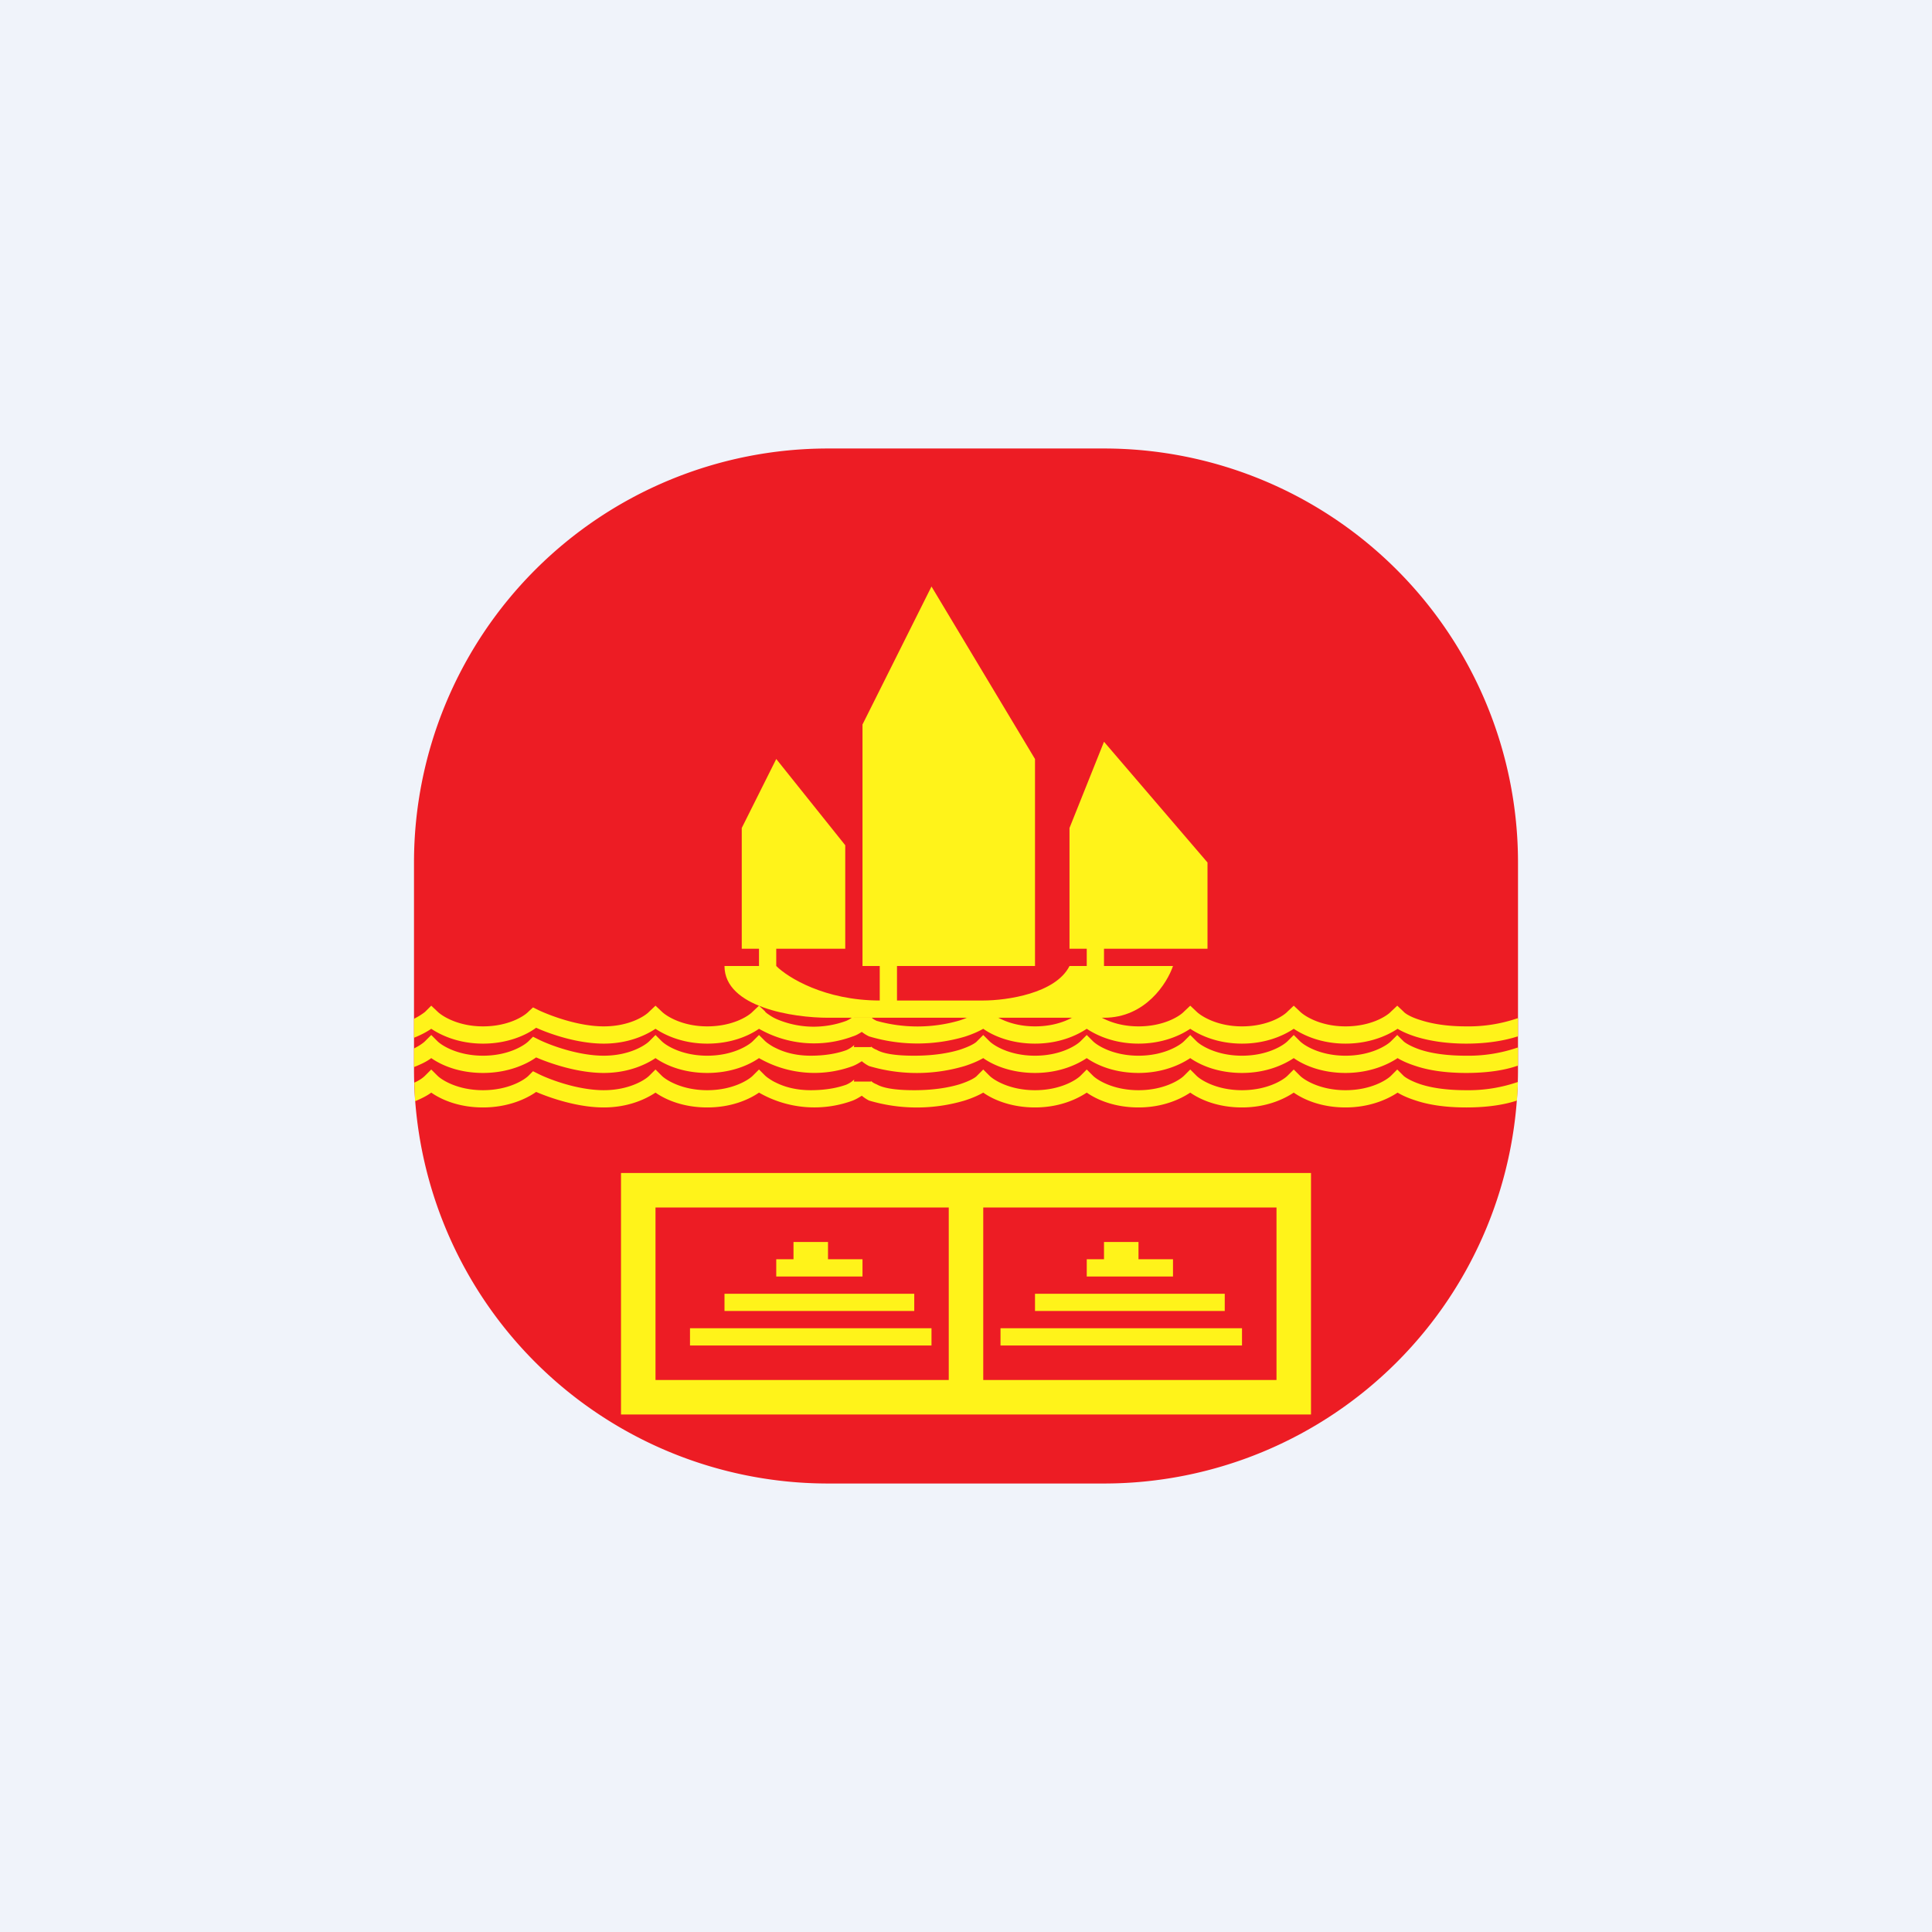 <!-- by TradingView --><svg width="56" height="56" viewBox="0 0 56 56" xmlns="http://www.w3.org/2000/svg"><path fill="#F0F3FA" d="M0 0h56v56H0z"/><path d="M12 25a12 12 0 0 1 12-12h8a12 12 0 0 1 12 12v6a12 12 0 0 1-12 12h-8a12 12 0 0 1-12-12v-6Z" fill="#ED1C24"/><path fill-rule="evenodd" d="M28.5 35H37v5h-8.5v-5Zm-1 0H19v5h8.5v-5ZM18 41v-7h20v7H18Z" fill="#FFF31A"/><path d="M32 36v.5h-.5v.5H34v-.5h-1V36h-1ZM23 36v.5h-.5v.5H25v-.5h-1V36h-1ZM30 37.5v.5h5.5v-.5H30ZM36 38.5h-7v.5h7v-.5ZM21 37.5v.5h5.5v-.5H21ZM27 38.5h-7v.5h7v-.5ZM21.5 24v3.5h.5v.5h-1c0 1.2 2 1.5 3 1.5h8c1.2 0 1.83-1 2-1.5h-2v-.5h3V25l-3-3.5-1 2.5v3.5h.5v.5H31c-.4.8-1.83 1-2.5 1H26v-1h4v-6l-3-5-2 4v7h.5v1c-1.6 0-2.67-.67-3-1v-.5h2v-3l-2-2.5-1 2Z" fill="#FFF31A"/><path d="M12 30.08v-.55c.16-.08.27-.16.32-.2l.18-.18.18.17c.12.12.58.43 1.32.43.74 0 1.2-.3 1.32-.43l.13-.12.16.08c.32.15 1.14.47 1.89.47.74 0 1.2-.3 1.32-.43l.18-.17.18.17c.12.12.58.43 1.32.43.74 0 1.2-.3 1.32-.43l.18-.17.18.17v.01l.06.05c.06.04.14.1.25.15a2.73 2.73 0 0 0 2.04.06.8.8 0 0 0 .23-.15l-.01.06h.5v-.03c0 .01.03.06.16.12a4.38 4.38 0 0 0 2.4-.01c.31-.1.47-.21.51-.26l.18-.17.18.17c.12.12.58.43 1.32.43.74 0 1.2-.3 1.32-.43l.18-.17.18.17c.12.12.58.43 1.32.43.74 0 1.2-.3 1.32-.43l.18-.17.18.17c.12.12.58.43 1.32.43.74 0 1.2-.3 1.32-.43l.18-.17.18.17c.12.12.58.43 1.32.43.74 0 1.2-.3 1.32-.43l.18-.17.18.17c.04.05.2.16.5.25.31.1.74.18 1.32.18a4.38 4.38 0 0 0 1.5-.24v.53l-.04.01c-.35.11-.84.2-1.46.2s-1.1-.09-1.46-.2c-.22-.07-.4-.15-.53-.23-.3.2-.82.43-1.51.43-.69 0-1.2-.23-1.5-.43-.3.2-.81.43-1.5.43s-1.2-.23-1.5-.43c-.3.2-.81.43-1.5.43s-1.2-.23-1.5-.43c-.3.2-.81.43-1.5.43-.7 0-1.22-.23-1.5-.43-.14.08-.32.16-.54.23a4.87 4.87 0 0 1-2.77-.01 1.08 1.08 0 0 1-.21-.13c-.08.05-.16.1-.26.13a3.22 3.22 0 0 1-2.72-.22c-.29.2-.8.43-1.5.43-.69 0-1.2-.23-1.5-.43-.3.2-.81.43-1.5.43-.75 0-1.54-.27-1.96-.46-.28.21-.82.46-1.54.46-.69 0-1.2-.23-1.5-.43-.13.09-.3.18-.5.26Zm0 .85v-.54c.16-.08.27-.16.32-.21l.18-.18.18.18c.12.12.58.42 1.32.42.74 0 1.2-.3 1.32-.42l.13-.13.16.08c.32.16 1.14.47 1.89.47.74 0 1.2-.3 1.32-.42L19 30l.18.18c.12.12.58.42 1.32.42.74 0 1.2-.3 1.32-.42L22 30l.18.18.06.05c.06.04.14.1.25.15.22.11.55.22 1.01.22.47 0 .81-.08 1.03-.16a.8.8 0 0 0 .23-.15l-.01.06h.5a.1.1 0 0 0 0-.02s.03.05.16.1c.17.1.5.17 1.09.17.58 0 1.01-.08 1.31-.17.31-.1.47-.2.51-.25l.18-.18.18.18c.12.12.58.42 1.32.42.74 0 1.2-.3 1.32-.42l.18-.18.18.18c.12.12.58.42 1.32.42.74 0 1.2-.3 1.32-.42l.18-.18.18.18c.12.12.58.42 1.32.42.74 0 1.2-.3 1.32-.42l.18-.18.18.18c.12.12.58.42 1.32.42.74 0 1.2-.3 1.32-.42l.18-.18.18.18c.04.04.2.15.5.25.31.1.74.17 1.32.17a4.38 4.38 0 0 0 1.5-.24v.53l-.04.01c-.35.12-.84.2-1.46.2s-1.1-.08-1.46-.2c-.22-.07-.4-.15-.53-.23-.3.2-.82.43-1.51.43-.69 0-1.2-.22-1.5-.43-.3.2-.81.43-1.5.43s-1.2-.22-1.5-.43c-.3.2-.81.43-1.5.43s-1.2-.22-1.5-.43c-.3.2-.81.43-1.5.43-.7 0-1.22-.23-1.5-.43-.14.08-.32.16-.54.23a4.87 4.87 0 0 1-2.77 0 1.08 1.08 0 0 1-.21-.14c-.08.05-.16.1-.26.14a3.22 3.22 0 0 1-2.72-.23c-.29.2-.8.43-1.5.43-.69 0-1.2-.22-1.5-.43-.3.2-.81.43-1.5.43-.75 0-1.54-.27-1.96-.45-.28.2-.82.45-1.54.45-.69 0-1.2-.22-1.5-.43-.13.1-.3.18-.5.26Zm.03.99-.02-.54c.16-.07.26-.15.31-.2l.18-.18.18.18c.12.12.58.42 1.32.42.74 0 1.2-.3 1.32-.42l.13-.13.16.08c.32.16 1.14.47 1.89.47.74 0 1.2-.3 1.32-.42L19 31l.18.18c.12.12.58.42 1.32.42.74 0 1.2-.3 1.32-.42L22 31l.18.18.06.05c.06.04.14.1.25.15.22.11.55.22 1.01.22.47 0 .81-.08 1.03-.16a.8.8 0 0 0 .23-.15l-.01.06h.5a.1.1 0 0 0 0-.02s.03.05.16.1c.17.1.5.17 1.09.17.58 0 1.01-.08 1.31-.17.31-.1.47-.2.51-.25l.18-.18.18.18c.12.12.58.42 1.32.42.74 0 1.2-.3 1.32-.42l.18-.18.18.18c.12.12.58.42 1.32.42.74 0 1.2-.3 1.32-.42l.18-.18.18.18c.12.12.58.42 1.32.42.74 0 1.2-.3 1.32-.42l.18-.18.18.18c.12.12.58.42 1.32.42.74 0 1.2-.3 1.32-.42l.18-.18.18.18c.04.04.2.15.5.25.31.1.74.17 1.32.17a4.38 4.38 0 0 0 1.5-.24l-.03.54c-.36.12-.85.2-1.47.2s-1.1-.08-1.46-.2c-.22-.07-.4-.15-.53-.23-.3.2-.82.43-1.51.43-.69 0-1.2-.22-1.5-.43-.3.2-.81.43-1.5.43s-1.2-.22-1.5-.43c-.3.2-.81.43-1.5.43s-1.2-.22-1.5-.43c-.3.2-.81.43-1.5.43-.7 0-1.22-.23-1.5-.43-.14.08-.32.16-.54.23a4.87 4.87 0 0 1-2.77 0 1.08 1.08 0 0 1-.21-.14c-.08.05-.16.1-.26.14a3.22 3.22 0 0 1-2.72-.23c-.29.2-.8.43-1.5.43-.69 0-1.2-.22-1.5-.43-.3.2-.81.43-1.5.43-.75 0-1.54-.27-1.96-.45-.28.2-.82.45-1.54.45-.69 0-1.2-.22-1.5-.43-.12.09-.28.17-.47.25Zm12.73-.63Zm0-1Zm0-.85Z" fill="#FFF31A"/></svg>